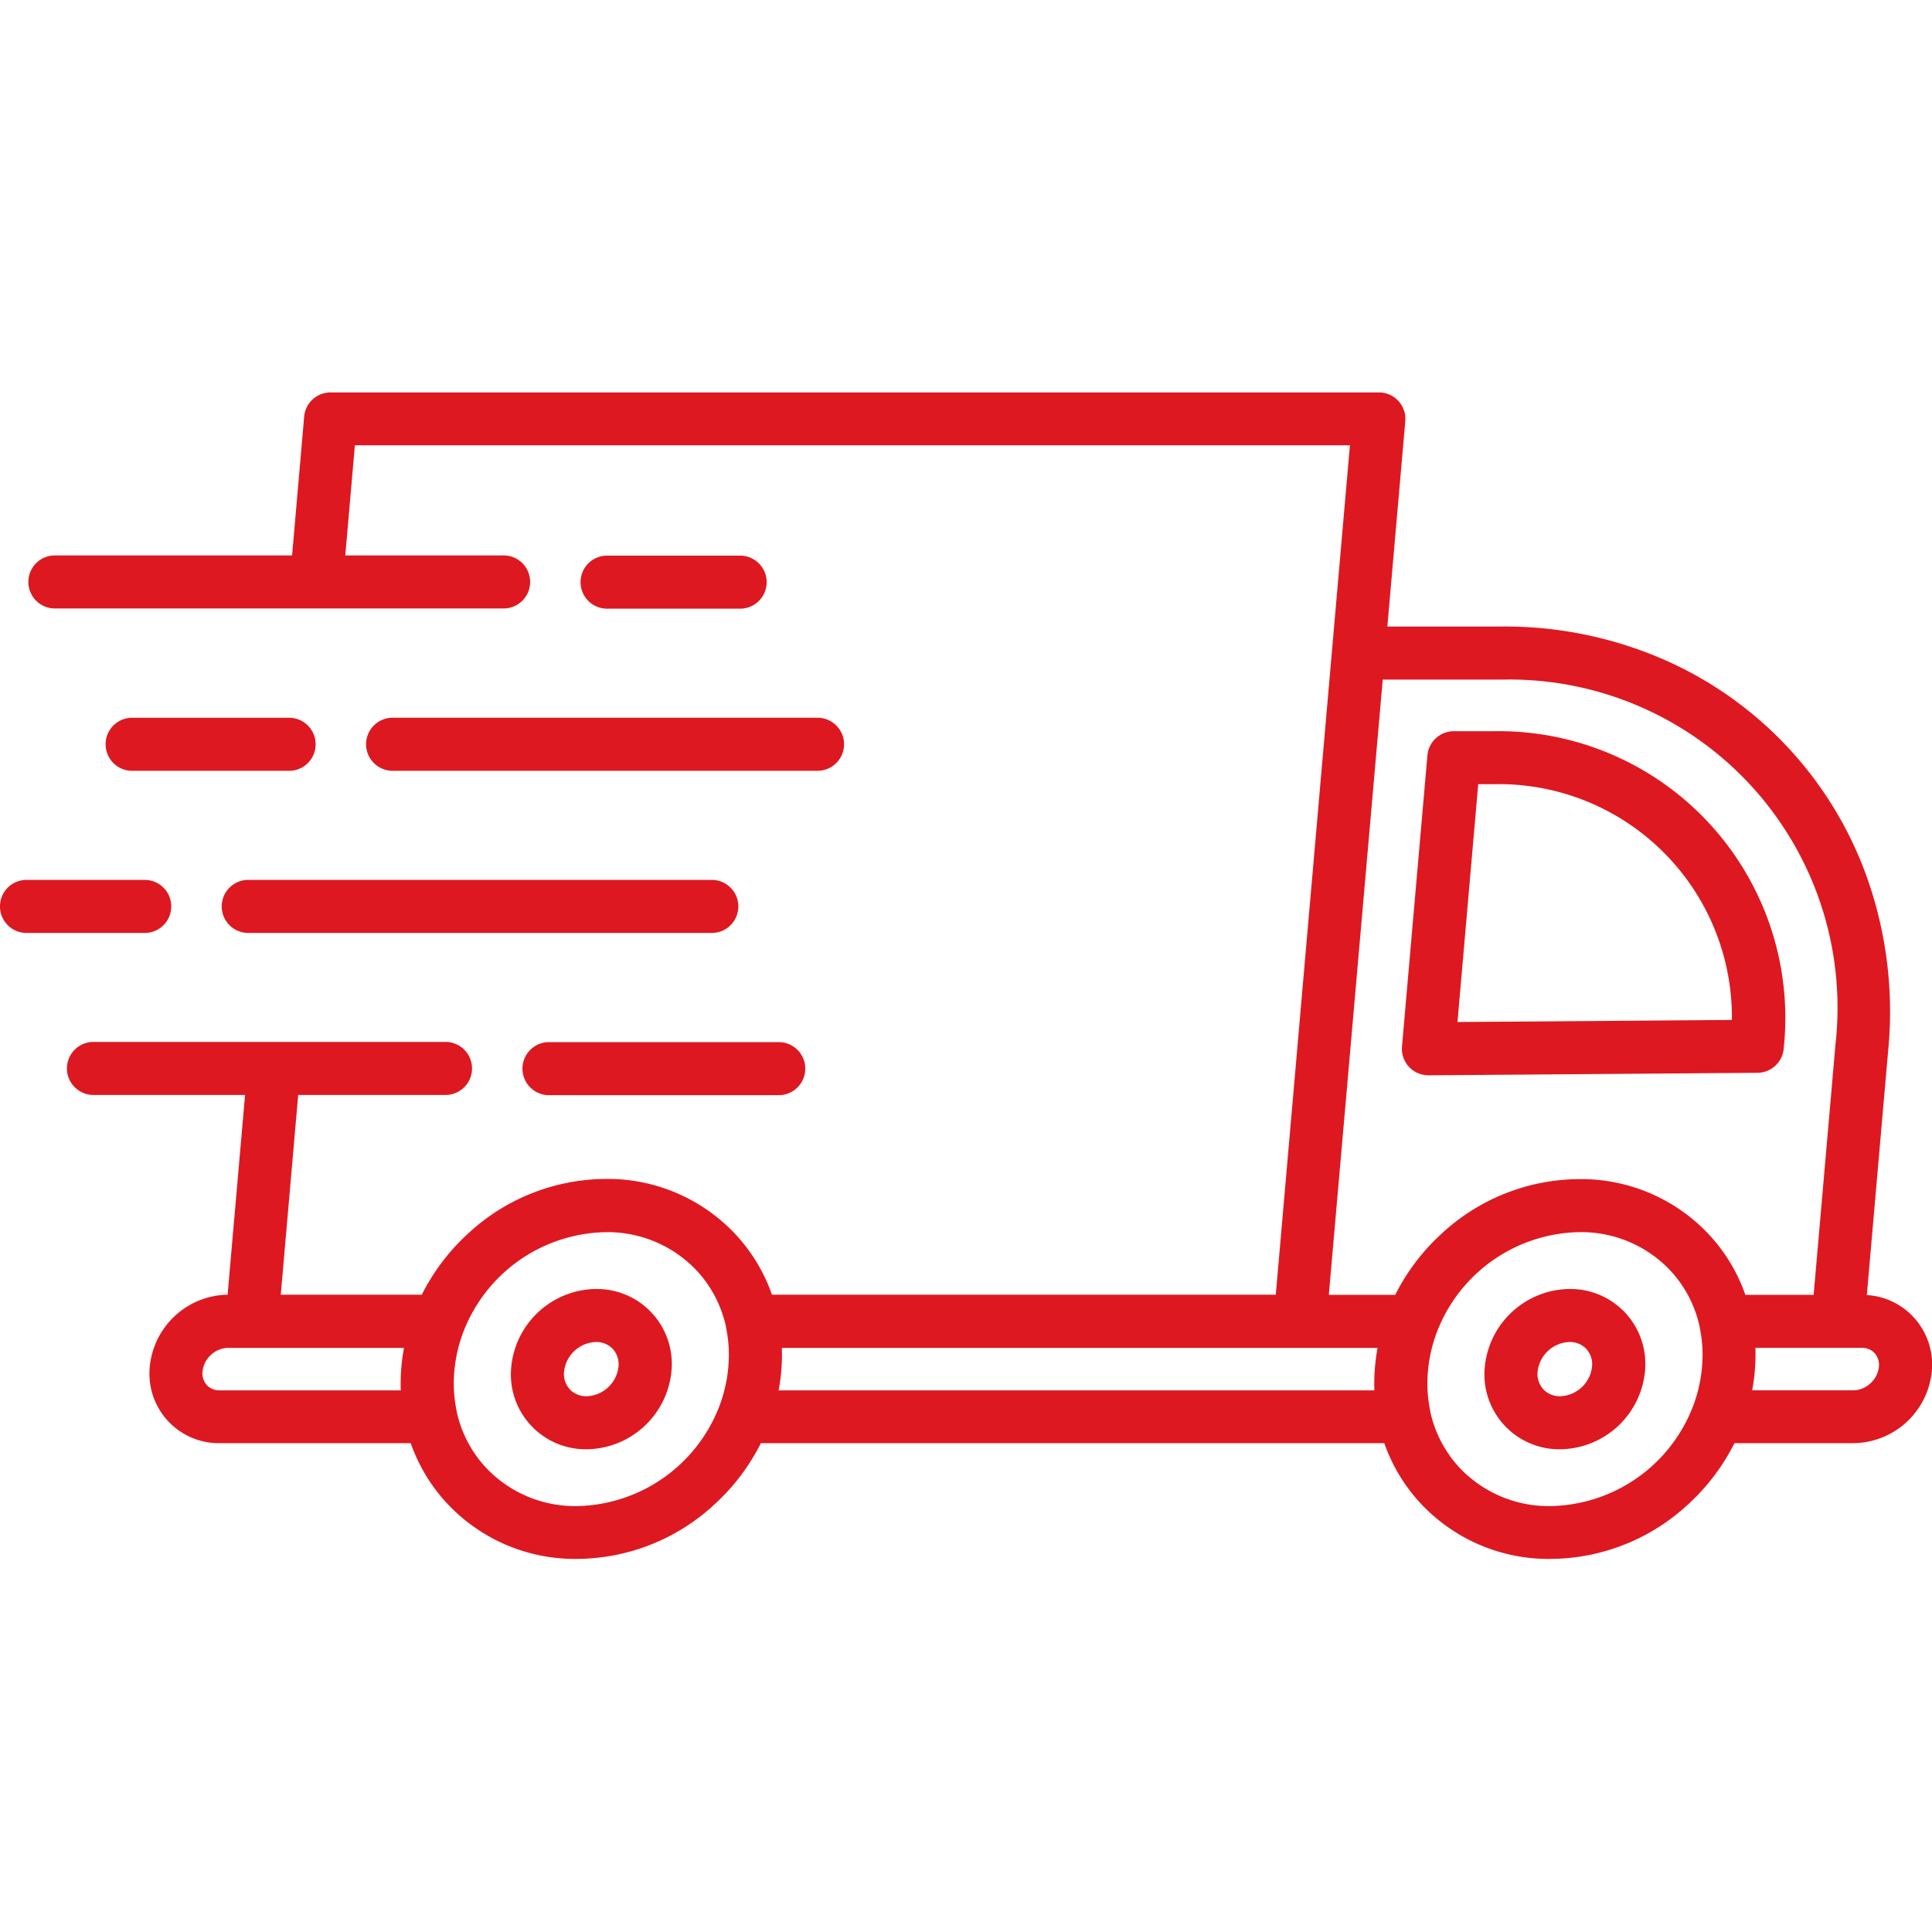 <svg xmlns="http://www.w3.org/2000/svg" width="64" height="64" viewBox="0 0 64 64">
  <defs>
    <style>
      .cls-1 {
        fill: none;
      }

      .cls-2 {
        fill: #de1820;
      }
    </style>
  </defs>
  <g id="组_739" data-name="组 739" transform="translate(-567 -2516)">
    <rect id="矩形_216" data-name="矩形 216" class="cls-1" width="64" height="64" transform="translate(567 2516)"/>
    <path id="路径_1477" data-name="路径 1477" class="cls-2" d="M1346.161,817.69h.007l10.891-.083a.878.878,0,0,0,.868-.8,9.5,9.5,0,0,0-9.6-10.516H1347a.879.879,0,0,0-.875.8l-.842,9.643a.878.878,0,0,0,.875.955Zm1.647-9.644h.518a7.721,7.721,0,0,1,7.885,7.81l-9.09.069Z" transform="translate(-731.84 1733.931)"/>
    <path id="路径_1478" data-name="路径 1478" class="cls-2" d="M319.878,568.674a2.3,2.3,0,0,0-1.555-.74l.713-8.164a13.309,13.309,0,0,0-.628-5.439,12.429,12.429,0,0,0-6.815-7.45,13.181,13.181,0,0,0-5.323-1.093h-3.83l.594-6.8a.878.878,0,0,0-.875-.955H267.433a.878.878,0,0,0-.875.8l-.4,4.6H258.3a.878.878,0,0,0,0,1.757h14.865a.878.878,0,0,0,0-1.757H267.92l.318-3.648H301.2l-.594,6.8-1.862,21.337H282.054a5.69,5.69,0,0,0-1.18-1.97,5.793,5.793,0,0,0-4.332-1.864,6.744,6.744,0,0,0-4.563,1.818,6.988,6.988,0,0,0-1.524,2.016h-4.672l.577-6.616h4.88a.878.878,0,1,0,0-1.757H259.578a.878.878,0,0,0,0,1.757H264.6l-.578,6.616a2.638,2.638,0,0,0-2.578,2.383,2.3,2.3,0,0,0,2.318,2.536h6.326a5.69,5.69,0,0,0,1.18,1.97,5.793,5.793,0,0,0,4.332,1.864,6.744,6.744,0,0,0,4.563-1.818,6.988,6.988,0,0,0,1.524-2.016h20.652a5.689,5.689,0,0,0,1.18,1.97,5.793,5.793,0,0,0,4.332,1.864,6.744,6.744,0,0,0,4.563-1.818,6.987,6.987,0,0,0,1.524-2.016h3.944a2.638,2.638,0,0,0,2.594-2.383A2.317,2.317,0,0,0,319.878,568.674Zm-17.591-21.128h3.984a10.871,10.871,0,0,1,11.015,12.072l-.725,8.31H314.3a5.691,5.691,0,0,0-1.18-1.97,5.793,5.793,0,0,0-4.332-1.864,6.744,6.744,0,0,0-4.563,1.818,6.988,6.988,0,0,0-1.524,2.016h-2.2Zm-38.528,23.545a.559.559,0,0,1-.428-.176.581.581,0,0,1-.14-.451.852.852,0,0,1,.281-.548.837.837,0,0,1,.564-.231h5.829q-.058.31-.086.627a6.39,6.39,0,0,0-.021.779Zm11.838,3.834a4.056,4.056,0,0,1-3.037-1.294,3.96,3.96,0,0,1-.949-1.834l0-.016a4.409,4.409,0,0,1-.079-1.316,4.824,4.824,0,0,1,.3-1.311c0-.01.008-.021.012-.031a5.152,5.152,0,0,1,4.7-3.272,4.056,4.056,0,0,1,3.037,1.294,3.958,3.958,0,0,1,.949,1.834l0,.016a4.406,4.406,0,0,1,.079,1.316,4.826,4.826,0,0,1-.3,1.311c0,.01-.008.021-.012.031A5.151,5.151,0,0,1,275.6,574.925Zm6.678-3.834q.058-.31.086-.627a6.385,6.385,0,0,0,.021-.779h19.734q-.058.31-.085.627a6.378,6.378,0,0,0-.021.779Zm25.572,3.834a4.056,4.056,0,0,1-3.037-1.294,3.959,3.959,0,0,1-.948-1.833l0-.02a4.408,4.408,0,0,1-.078-1.314,4.826,4.826,0,0,1,.3-1.31c.005-.012.009-.024.014-.036a5.151,5.151,0,0,1,4.7-3.268,4.056,4.056,0,0,1,3.037,1.294,3.96,3.96,0,0,1,.949,1.836l0,.01a4.407,4.407,0,0,1,.08,1.321,4.826,4.826,0,0,1-.3,1.312l-.009.023A5.151,5.151,0,0,1,307.847,574.925Zm10.876-4.614a.852.852,0,0,1-.281.548.837.837,0,0,1-.564.231h-3.353q.058-.31.086-.627a6.384,6.384,0,0,0,.021-.779h3.523a.559.559,0,0,1,.428.176A.581.581,0,0,1,318.722,570.312Z" transform="translate(310.518 1990.966)"/>
    <path id="路径_1479" data-name="路径 1479" class="cls-2" d="M642.44,1248.033a2.855,2.855,0,0,0-2.806,2.579,2.48,2.48,0,0,0,2.5,2.731,2.855,2.855,0,0,0,2.806-2.578,2.48,2.48,0,0,0-2.5-2.731Zm.746,2.579a1.1,1.1,0,0,1-1.056.974.748.748,0,0,1-.561-.233.759.759,0,0,1-.185-.589,1.1,1.1,0,0,1,1.056-.974.747.747,0,0,1,.561.233A.759.759,0,0,1,643.186,1250.612Z" transform="translate(-55.698 1310.666)"/>
    <path id="路径_1480" data-name="路径 1480" class="cls-2" d="M1413.421,1248.033a2.855,2.855,0,0,0-2.806,2.579,2.48,2.48,0,0,0,2.5,2.731,2.855,2.855,0,0,0,2.806-2.578,2.48,2.48,0,0,0-2.5-2.731Zm.746,2.579a1.1,1.1,0,0,1-1.056.974.748.748,0,0,1-.561-.233.759.759,0,0,1-.185-.589,1.1,1.1,0,0,1,1.056-.974.747.747,0,0,1,.561.233A.76.76,0,0,1,1414.167,1250.612Z" transform="translate(-794.429 1310.666)"/>
    <path id="路径_1481" data-name="路径 1481" class="cls-2" d="M700.058,669a.878.878,0,1,0,0-1.757H695.65a.878.878,0,0,0,0,1.757Z" transform="translate(-108.54 1867.163)"/>
    <path id="路径_1482" data-name="路径 1482" class="cls-2" d="M324.787,795.674h-5.2a.878.878,0,0,0,0,1.757h5.2a.878.878,0,0,0,0-1.757Z" transform="translate(251.79 1744.103)"/>
    <path id="路径_1483" data-name="路径 1483" class="cls-2" d="M524.917,796.552a.878.878,0,0,0,.878.878h14.077a.878.878,0,0,0,0-1.757H525.8A.878.878,0,0,0,524.917,796.552Z" transform="translate(54.21 1744.103)"/>
    <path id="路径_1484" data-name="路径 1484" class="cls-2" d="M240.673,924.984a.878.878,0,0,0-.878-.879h-3.917a.878.878,0,0,0,0,1.757h3.917A.878.878,0,0,0,240.673,924.984Z" transform="translate(332 1621.043)"/>
    <path id="路径_1485" data-name="路径 1485" class="cls-2" d="M410.6,924.984a.878.878,0,0,0,.878.878h15.357a.878.878,0,0,0,0-1.757H411.478A.878.878,0,0,0,410.6,924.984Z" transform="translate(163.745 1621.043)"/>
    <path id="路径_1486" data-name="路径 1486" class="cls-2" d="M649.652,1052.537a.878.878,0,1,0,0,1.757h7.611a.878.878,0,1,0,0-1.757Z" transform="translate(-64.466 1497.985)"/>
  </g>
</svg>
